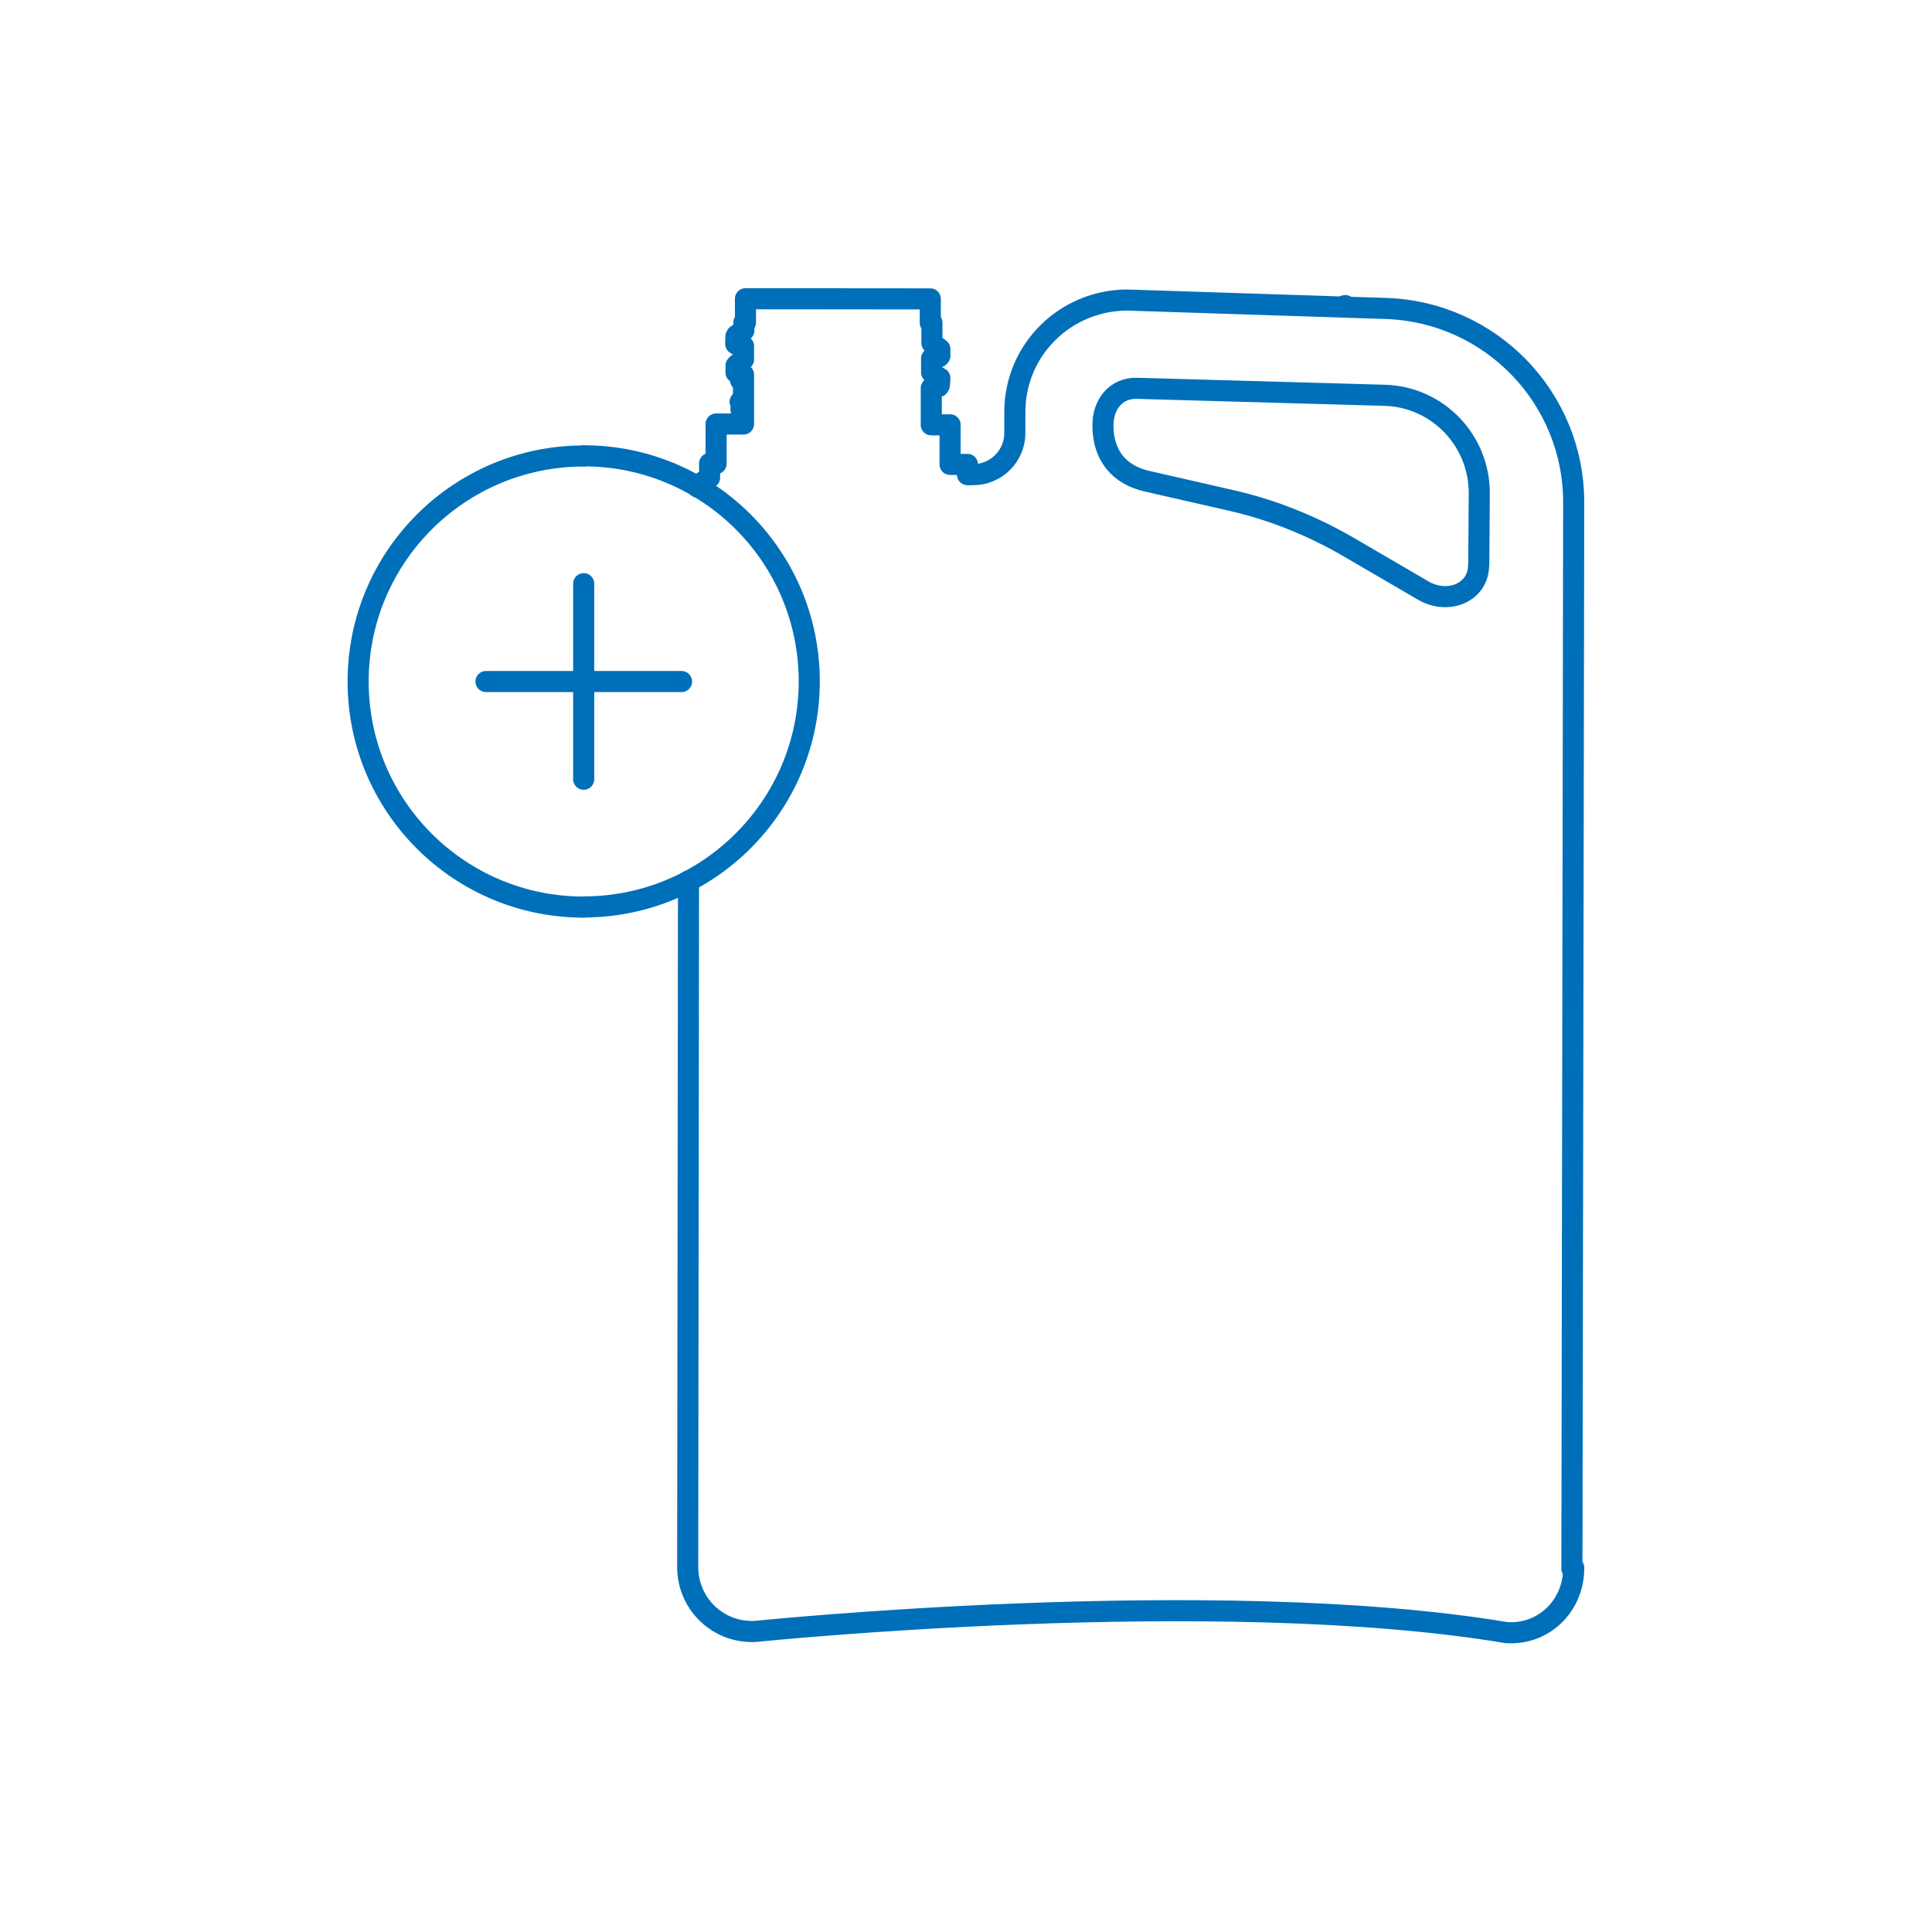 <?xml version="1.0" encoding="UTF-8"?>
<svg id="Graphics" xmlns="http://www.w3.org/2000/svg" viewBox="0 0 119.06 119.06">
  <defs>
    <style>
      .cls-1 {
        fill: none;
        stroke: #006fb9;
        stroke-linecap: round;
        stroke-linejoin: round;
        stroke-width: 1.3px;
      }
    </style>
  </defs>
  <g>
    <polygon class="cls-1" points="45.64 23.44 45.64 23.44 45.64 23.44 45.64 23.44"/>
    <polygon class="cls-1" points="45.66 25.22 45.66 25.22 45.66 25.22 45.66 25.22"/>
    <polygon class="cls-1" points="45.61 24.76 45.61 24.76 45.61 24.76 45.61 24.76"/>
    <path class="cls-1" d="m91.12,34.81c0,1.73-1.9,2.46-3.4,1.59l-4.63-2.7c-2.26-1.31-4.72-2.3-7.26-2.87l-5.12-1.17c-1.76-.39-2.73-1.61-2.74-3.41-.02-1.31.79-2.36,2.11-2.32l15.23.43c3.28.08,5.88,2.79,5.85,6.07l-.03,4.36v.02Zm-48.13-4.79c.2-.24.46-.45.74-.59v-.87s.4.01.4.01v-2.44h1.69v-3.04s-.41-.1-.41-.1l-.05-.03v-.43l.03-.04.43-.34v-.82s-.42-.1-.42-.1l-.06-.04v-.03s.01-.42.01-.42l.04-.08.45-.29v-.49h.1v-1.47s11.39.01,11.39.01v1.47h.1v1.25l.45.34.04.03v.42s-.05.06-.05.06l-.46.1v.86s.43.31.43.31l.08.04v.03s-.03.4-.03.4l-.05.09-.45.1v2.26h1.16v2.44s1.07,0,1.07,0v.63h.34c1.42.01,2.59-1.15,2.58-2.58v-1.28c0-3.83,3.1-6.88,6.91-6.9l15.97.52c6.45.22,11.56,5.5,11.56,11.95l-.11,65.71.11-.06v.05c-.01,2.3-1.85,4.11-4.15,3.95-17.88-2.99-46.2-.08-46.2-.08-2.31.17-4.25-1.65-4.25-3.96l.05-42.28"/>
    <polygon class="cls-1" points="82.9 18.83 82.9 18.83 82.9 18.83 82.9 18.83"/>
    <polygon class="cls-1" points="57.82 21.54 57.82 21.54 57.82 21.54 57.82 21.54"/>
    <polygon class="cls-1" points="57.83 23.3 57.83 23.3 57.83 23.3 57.83 23.3"/>
  </g>
  <g>
    <line class="cls-1" x1="35.97" y1="35.97" x2="35.97" y2="48.02"/>
    <line class="cls-1" x1="42" y1="42" x2="29.95" y2="42"/>
    <path class="cls-1" d="m35.97,55.89c7.67,0,13.9-6.22,13.9-13.9s-6.22-13.9-13.9-13.9"/>
    <path class="cls-1" d="m35.97,28.1c-7.67,0-13.9,6.22-13.9,13.9s6.22,13.9,13.9,13.9"/>
  </g>
</svg>